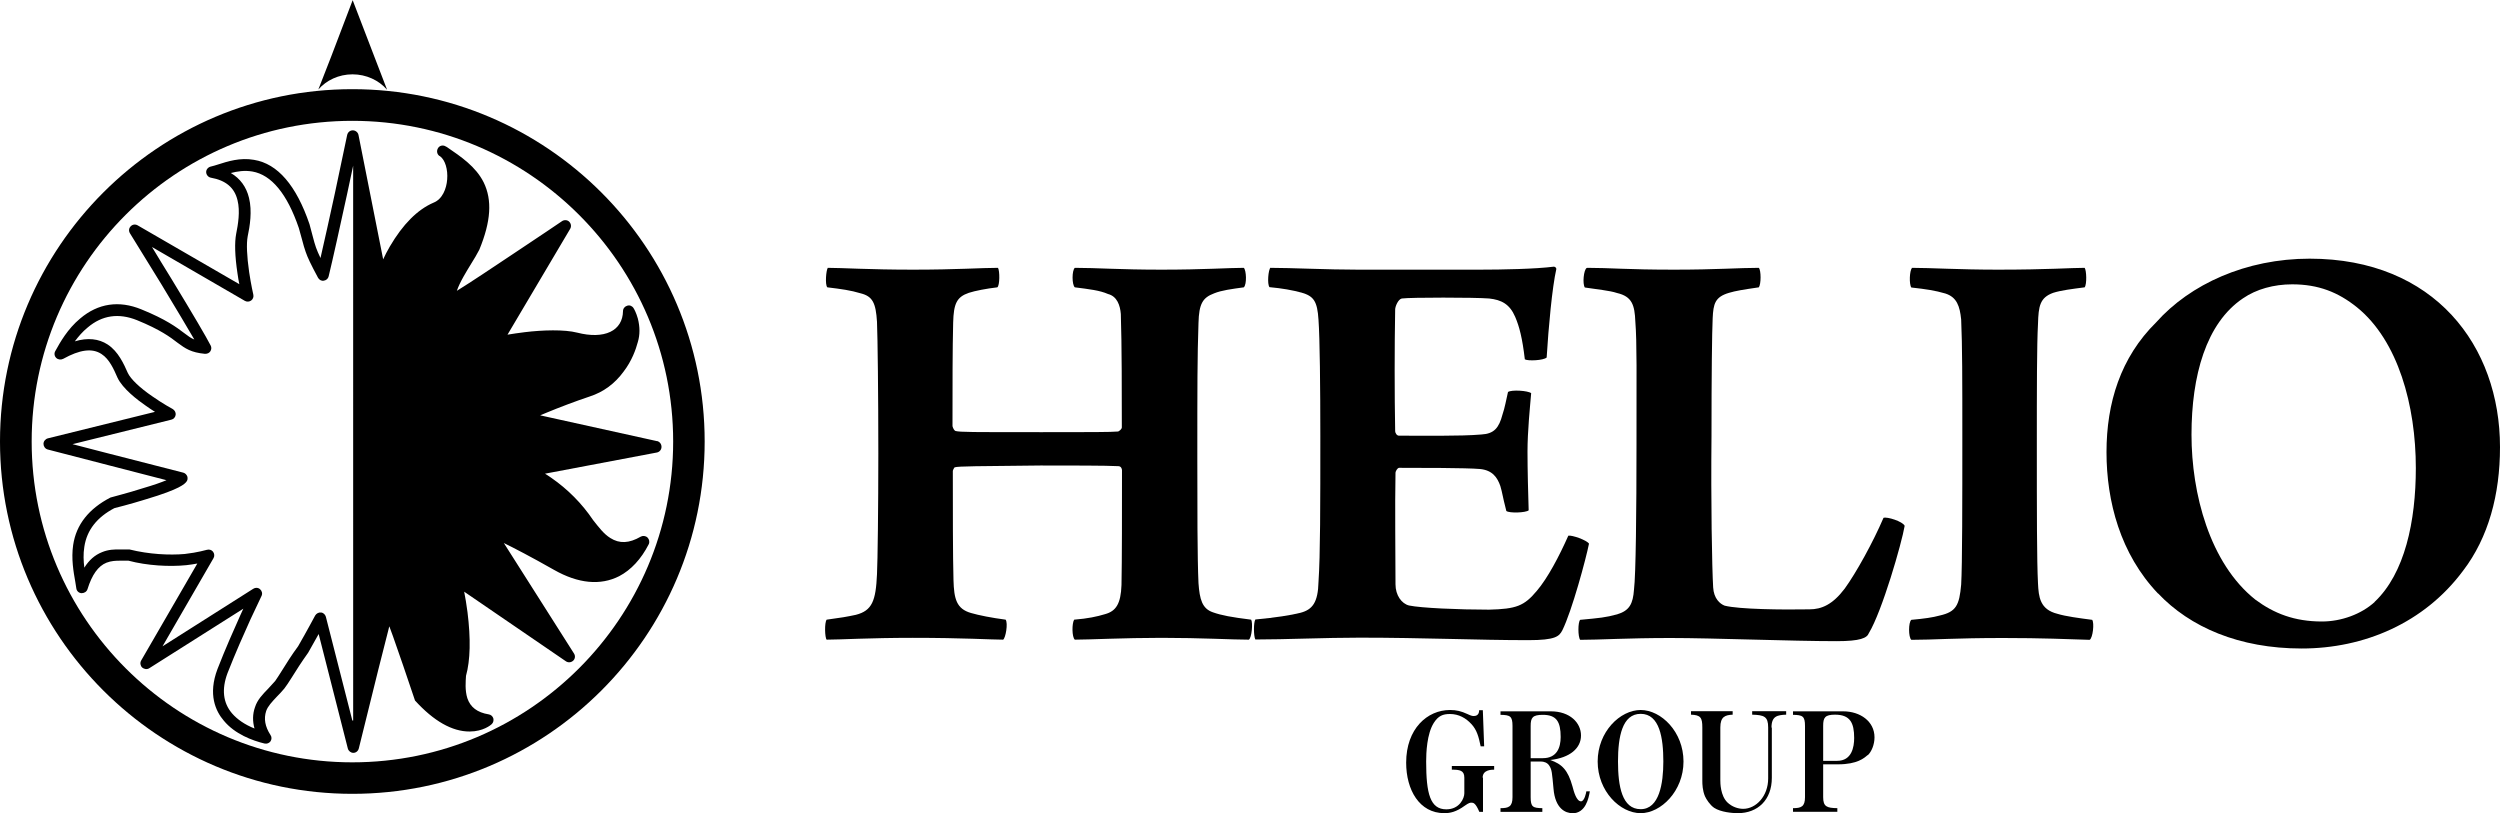 <?xml version="1.0" encoding="UTF-8"?><svg id="_レイヤー_2" xmlns="http://www.w3.org/2000/svg" viewBox="0 0 150 48.79"><g id="_レイヤー_5"><g id="Text"><g><g><path d="M23.22,5.37l-.77-2-1.29-3.36-1.28,3.36-.78,2c.48-.55,1.22-.91,2.05-.91s1.58,.36,2.06,.91Z"/><path d="M21.14,5.35C9.48,5.35,0,14.84,0,26.49s9.48,21.14,21.14,21.14,21.14-9.48,21.14-21.14S32.8,5.35,21.14,5.35Zm0,40.39C10.53,45.74,1.9,37.11,1.9,26.49S10.53,7.25,21.14,7.25s19.25,8.63,19.25,19.24c0,10.61-8.63,19.25-19.25,19.25Z"/><path d="M39.43,26.47l-7.02-1.55c.11-.04,.23-.1,.36-.15,.77-.32,1.77-.7,2.61-.98,.83-.27,1.51-.77,2.04-1.5,.49-.64,.73-1.32,.85-1.77,.13-.43,.13-.9,0-1.41-.1-.36-.23-.58-.25-.61-.07-.13-.23-.21-.38-.16-.15,.04-.26,.17-.26,.33-.01,.58-.28,1.01-.76,1.24-.5,.24-1.2,.25-1.98,.05-.78-.2-2.08-.16-3.15-.03-.39,.05-.75,.1-1.04,.15l3.76-6.35c.08-.14,.06-.31-.06-.43-.11-.11-.3-.12-.43-.03,0,0-1.4,.95-2.97,1.99-1.2,.8-2.48,1.66-3.34,2.19,.09-.26,.23-.55,.41-.87,.14-.26,.3-.5,.44-.74,.19-.3,.36-.59,.5-.86,.7-1.7,.78-2.98,.26-4.04-.47-.94-1.36-1.54-2.21-2.12-.02-.01-.04-.02-.06-.03h0s0,0,0,0c0,0,0,0,0,0h0c-.16-.11-.38-.06-.47,.1-.1,.16-.06,.37,.09,.47h0s0,0,.01,0c0,0,.02,.02,.03,.02,.3,.22,.47,.79,.42,1.39-.04,.54-.28,1.18-.82,1.39-.97,.42-1.84,1.3-2.62,2.63-.16,.27-.29,.53-.4,.77l-1.48-7.46c-.03-.16-.18-.28-.34-.28h0c-.17,0-.3,.11-.34,.28l-.74,3.51c-.29,1.33-.61,2.79-.86,3.87-.12-.26-.21-.45-.27-.63-.07-.2-.12-.38-.19-.65l-.2-.75c-.79-2.32-1.91-3.63-3.33-3.86-.83-.15-1.6,.1-2.13,.27-.18,.06-.33,.1-.45,.13-.16,.03-.29,.17-.29,.33s.12,.31,.28,.34c.9,.16,1.42,.6,1.6,1.35,.17,.67,.03,1.47-.08,2.02-.1,.52-.08,1.32,.08,2.38,.03,.23,.07,.45,.11,.64l-6.1-3.53c-.14-.08-.31-.06-.42,.06-.11,.11-.13,.28-.04,.42,0,0,.9,1.45,1.88,3.05,.93,1.54,1.58,2.63,1.98,3.32-.21-.08-.37-.21-.6-.38-.46-.35-1.1-.83-2.58-1.43-1.34-.55-2.6-.36-3.67,.55-.75,.62-1.21,1.44-1.49,1.95-.08,.13-.06,.3,.05,.41,.11,.11,.28,.13,.42,.06,.99-.55,1.74-.66,2.3-.29,.48,.31,.74,.92,.96,1.42,.31,.66,1.2,1.34,1.71,1.69,.19,.13,.37,.26,.54,.36l-6.43,1.59c-.15,.04-.26,.18-.26,.33s.1,.3,.26,.34l3.71,.96c1.25,.32,2.55,.66,3.41,.88-.31,.13-.76,.29-1.41,.48-.96,.31-1.88,.53-1.95,.56-1.3,.67-2.06,1.63-2.24,2.85-.12,.82,.02,1.6,.13,2.22l.06,.38c.02,.16,.15,.28,.31,.29,.17,0,.31-.09,.36-.24,.27-.87,.64-1.39,1.14-1.59,.28-.11,.56-.12,.81-.12h.31s.2,0,.2,0c1.12,.3,2.46,.37,3.46,.27,.25-.03,.47-.06,.67-.1l-3.37,5.82c-.08,.14-.05,.31,.06,.42,.12,.1,.29,.13,.43,.04l5.64-3.57-.17,.37c-.39,.87-.91,2.04-1.38,3.25-.58,1.53-.11,2.53,.38,3.1,.66,.8,1.7,1.19,2.44,1.37,.14,.03,.28-.02,.36-.13,.08-.12,.08-.27,0-.38-.33-.51-.41-.98-.26-1.44,.1-.29,.35-.55,.63-.85,.15-.15,.31-.32,.46-.5,.11-.14,.27-.38,.47-.7,.24-.39,.56-.89,.96-1.45,.23-.4,.45-.79,.63-1.12l1.75,6.87c.04,.15,.18,.26,.33,.26h0c.16,0,.29-.11,.33-.27,1-4.06,1.51-6.1,1.79-7.17,.01-.05,.02-.1,.04-.15,.07,.18,.14,.38,.22,.6,.36,1.02,.83,2.38,1.32,3.85,1.13,1.24,2.23,1.86,3.27,1.86,.82,0,1.28-.39,1.33-.44,.1-.09,.13-.23,.1-.35-.04-.13-.15-.22-.28-.24-.68-.11-1.1-.43-1.28-.97-.15-.48-.1-1-.08-1.34,.26-.94,.29-2.22,.09-3.82-.06-.46-.13-.88-.2-1.23l6.11,4.18c.14,.09,.31,.07,.43-.04,.12-.11,.14-.29,.05-.43l-4.21-6.63c.63,.31,1.6,.81,3.01,1.61,1.46,.83,2.79,.95,3.91,.38,.71-.37,1.32-1.03,1.77-1.91,.07-.13,.04-.3-.07-.41-.12-.11-.29-.12-.41-.05-.69,.4-1.27,.43-1.82,.08-.39-.24-.68-.63-1.03-1.07-.68-1.01-1.53-1.86-2.51-2.54-.13-.09-.26-.18-.38-.25l6.71-1.27c.16-.03,.28-.17,.28-.34,0-.17-.11-.31-.27-.35Zm-18.29,16.76l-1.59-6.23c-.04-.13-.15-.24-.29-.25-.13-.02-.28,.06-.35,.18,0,0-.49,.92-1.02,1.84-.4,.54-.72,1.06-.97,1.46-.18,.28-.32,.51-.41,.63-.14,.16-.28,.31-.42,.46-.34,.35-.65,.67-.79,1.11-.15,.42-.15,.85-.03,1.28-.58-.23-1.04-.55-1.35-.91-.54-.63-.63-1.45-.27-2.41,.47-1.2,.98-2.35,1.37-3.21l.67-1.42c.07-.14,.03-.3-.08-.4-.06-.06-.14-.09-.23-.09-.06,0-.13,.02-.19,.06l-5.44,3.45,3.06-5.29c.07-.12,.06-.27-.03-.39-.09-.11-.23-.15-.37-.11-.02,0-.53,.16-1.33,.25-.91,.08-2.14,.02-3.3-.27h-.6c-.29-.01-.68,0-1.06,.16-.43,.17-.78,.48-1.06,.93-.05-.4-.07-.82,0-1.25,.15-1.01,.77-1.78,1.8-2.32,0,0,.93-.23,1.92-.54,2.05-.61,2.3-.92,2.4-1.04,.08-.09,.09-.21,.06-.32-.04-.11-.13-.2-.24-.23-.56-.14-2.45-.63-4.41-1.13l-2.24-.58,5.93-1.47c.14-.03,.24-.15,.26-.29,.02-.14-.06-.28-.18-.35,0,0-.58-.31-1.22-.76-.75-.51-1.3-1.04-1.47-1.4-.24-.54-.57-1.29-1.21-1.71-.54-.35-1.2-.42-1.97-.19,.21-.28,.46-.58,.77-.83,.87-.74,1.86-.88,2.96-.44,1.4,.57,2,1.02,2.44,1.36,.46,.34,.8,.58,1.64,.66,.15,0,.25-.05,.32-.15,.07-.11,.08-.24,.02-.35-.26-.51-1.03-1.82-2.36-4.01-.43-.7-.84-1.36-1.16-1.9l5.57,3.23c.12,.07,.27,.06,.38-.02,.11-.08,.16-.22,.13-.35,0,0-.14-.61-.25-1.35-.14-.97-.17-1.71-.09-2.14,.13-.61,.28-1.52,.08-2.32-.16-.66-.53-1.16-1.09-1.49,.39-.1,.82-.17,1.29-.09,1.15,.2,2.09,1.34,2.79,3.39l.2,.72c.08,.29,.13,.5,.21,.71,.12,.35,.3,.73,.74,1.55,.07,.13,.21,.21,.35,.18,.14-.02,.26-.12,.29-.26,.25-1.03,.69-3.02,1.11-4.95l.36-1.69V43.23h0Z"/></g><g><path d="M49.65,16.07c.87,0,2.51,.11,5.13,.11s4.12-.11,5.1-.11c.11,.18,.11,1.06-.04,1.17-.62,.07-1.35,.21-1.71,.33-.73,.25-.91,.65-.94,1.78-.04,1.6-.04,3.71-.04,6.22,.04,.15,.11,.26,.18,.29,.33,.07,.84,.07,5.21,.07,2.84,0,4.11,0,4.55-.04,.07-.03,.22-.14,.22-.25,0-1.81,0-5.02-.06-6.8-.04-.51-.22-1.06-.77-1.2-.5-.22-1.13-.29-1.99-.4-.18-.15-.18-1.02,0-1.17,1.3,0,2.69,.11,5.2,.11s4.07-.11,4.94-.11c.15,.15,.19,.98,0,1.17-.73,.1-1.34,.18-1.78,.36-.69,.26-.91,.62-.94,1.78-.07,2.04-.07,3.79-.07,8.22,0,2.66,0,5.9,.07,7.39,.07,.98,.22,1.53,.87,1.75,.51,.18,1.09,.29,2.29,.44,.11,.18,.04,1.09-.14,1.2-.98,0-2.87-.11-5.24-.11-2.22,0-4.37,.11-5.2,.11-.18-.15-.18-.98-.04-1.2,.84-.07,1.35-.18,1.85-.33,.66-.18,.95-.62,.99-1.75,.03-1.49,.03-4.51,.03-6.88,0-.1-.06-.25-.22-.25-.69-.04-2.95-.04-4.66-.04-3.74,.04-4.94,.04-5.16,.11-.04,.03-.11,.18-.11,.22,0,2.18,0,5.2,.04,6.55,.03,1.13,.18,1.72,1.05,1.97,.48,.14,1.24,.29,2.08,.4,.15,.22,0,1.09-.15,1.2-.69,0-2.4-.11-5.42-.11-2.58,0-4.4,.11-5.17,.11-.11-.11-.14-1.02,0-1.2,.84-.11,1.24-.18,1.75-.29,.98-.25,1.2-.84,1.27-2.44,.04-.76,.08-4.04,.08-7.24,0-3.53-.04-6.95-.08-7.9-.07-1.13-.26-1.53-.98-1.71-.59-.18-1.17-.26-2-.36-.15-.15-.07-1.06,.03-1.17Z"/><path d="M76.2,16.07c1.28,0,3.43,.11,5.28,.11h7.28c1.38,0,3.38-.04,4.47-.18,.08,0,.15,.07,.15,.14-.25,1.1-.47,3.5-.58,5.31-.19,.18-1.13,.22-1.31,.11-.15-1.28-.33-1.97-.58-2.55-.33-.77-.83-1.02-1.56-1.1-.87-.07-4.73-.07-5.24,0-.22,.04-.4,.48-.4,.66-.04,2.26-.04,5.1,0,7.28,0,.15,.11,.29,.22,.29,1.13,0,3.75,.04,4.95-.07,.77-.04,1.06-.4,1.27-1.2,.14-.4,.22-.88,.33-1.35,.22-.15,1.2-.08,1.39,.07-.07,.84-.22,2.29-.22,3.5,0,1.12,.04,2.58,.07,3.53-.18,.15-1.16,.18-1.34,.04-.26-1.02-.22-1.02-.36-1.5-.18-.51-.47-.95-1.23-1.02-.8-.07-3.68-.07-4.84-.07-.11,0-.22,.22-.22,.29-.04,2.04,0,4.95,0,6.7,0,.66,.37,1.16,.81,1.27,.72,.15,2.94,.25,4.8,.25,1.64-.04,2.11-.22,2.87-1.13,.65-.76,1.34-2.07,1.89-3.31,.22-.04,1.09,.26,1.24,.48-.18,.9-1.02,4.03-1.6,5.2-.19,.36-.4,.59-2.04,.59-3.05,0-6.26-.15-10.12-.15-2.08,0-4.45,.11-6.26,.11-.11-.22-.11-1.02,0-1.2,1.2-.11,2.15-.26,2.7-.4,.73-.19,1.06-.62,1.09-1.86,.11-1.6,.11-4.62,.11-8.73,0-2.91-.03-5.9-.11-6.99-.07-1.12-.29-1.42-1.01-1.63-.55-.15-1.17-.26-1.93-.33-.15-.18-.07-1.06,.06-1.17Z"/><path d="M95.24,16.07c1.35,0,2.4,.11,5.2,.11,2.55,0,3.93-.11,5.09-.11,.14,.15,.14,.98,0,1.17-.95,.14-1.39,.21-1.79,.33-.84,.25-.94,.65-.98,1.53-.04,.83-.07,3.45-.07,7.06-.04,3.93,.03,7.93,.1,9.09,.04,.66,.4,.98,.69,1.09,.87,.22,3.46,.25,5.09,.22,.73,0,1.39-.29,2.11-1.24,.69-.95,1.71-2.8,2.33-4.25,.22-.08,1.16,.22,1.27,.48-.18,1.05-1.35,5.12-2.15,6.44-.11,.29-.51,.48-1.93,.48-2.73,0-7.42-.19-9.97-.19s-4.3,.11-5.42,.11c-.14-.19-.14-1.06,0-1.2,1.17-.11,1.53-.14,2.22-.33,.73-.22,.95-.62,1.01-1.49,.11-.87,.15-4.69,.15-8.73s.03-6.11-.07-7.35c-.04-.98-.19-1.5-1.1-1.71-.44-.15-1.24-.22-1.93-.33-.15-.22-.07-1.06,.11-1.17Z"/><path d="M114.7,16.07c1.13,0,2.87,.11,5.17,.11,2.99,0,4.4-.11,5.21-.11,.11,.15,.14,.98,0,1.17-.77,.1-1.42,.18-1.89,.33-.8,.29-.88,.8-.91,1.86-.07,1.24-.07,4-.07,7.17,0,4.11,0,7.06,.07,8.41,.04,.8,.11,1.56,1.17,1.82,.48,.15,1.31,.26,2.08,.36,.14,.18,.04,1.09-.15,1.2-1.27-.04-2.87-.11-5.2-.11-2.87,0-4.18,.11-5.5,.11-.18-.15-.18-1.06,0-1.2,.77-.07,1.28-.14,1.71-.26,.98-.22,1.17-.62,1.28-1.85,.07-1.16,.07-5.2,.07-8.77s0-5.54-.07-7.14c-.08-.8-.26-1.34-.95-1.56-.61-.18-1.15-.26-2.04-.36-.14-.19-.11-1.02,.04-1.17Z"/><path d="M129.48,35.61c-2.26-2.37-3.09-5.53-3.09-8.48s.84-5.68,2.98-7.79c2.04-2.29,5.39-3.82,9.21-3.82,7.49,0,11.42,5.24,11.42,11.31,0,2.84-.69,5.42-2.22,7.42-2.33,3.13-5.93,4.66-9.68,4.66s-6.7-1.28-8.62-3.31Zm12.99,.51c1.82-1.71,2.48-4.84,2.48-8.04,0-3.74-1.06-7.64-3.53-9.64-1.13-.91-2.32-1.38-3.89-1.38-1.1,0-2.15,.29-2.95,.84-2.22,1.49-3.09,4.65-3.09,8.18s1.09,7.71,3.82,9.89c1.13,.84,2.36,1.32,4.01,1.32,1.16,0,2.36-.44,3.16-1.17Z"/></g><g><path d="M88.98,46.66v2.05h-.22c-.23-.54-.36-.55-.48-.55-.06,0-.14,0-.39,.18-.52,.38-.89,.45-1.23,.45-1.5,0-2.29-1.4-2.29-3.03,0-2.04,1.27-3.16,2.63-3.16,.39,0,.67,.07,1.04,.24,.25,.12,.32,.12,.38,.12,.07,0,.33,0,.33-.35h.22l.08,2.17h-.21c-.12-.58-.23-.99-.56-1.34-.32-.35-.75-.6-1.28-.6-.43,0-.7,.11-.97,.53-.42,.66-.46,1.81-.46,2.32,0,1.93,.24,2.87,1.21,2.87,.8,0,1.08-.67,1.08-.96v-.94c0-.44-.28-.48-.75-.48v-.22h2.54v.22c-.17,0-.69,.01-.69,.48Z"/><path d="M94.34,48.79c-.4,0-1.03-.26-1.13-1.47-.09-.94-.09-1.14-.26-1.39-.11-.17-.31-.24-.51-.24h-.6v2.14c0,.59,.13,.65,.7,.66v.22h-2.51v-.22c.49,0,.72-.09,.72-.66v-4.27c0-.59-.14-.66-.72-.67v-.21h3.02c1.15,0,1.81,.69,1.81,1.45s-.66,1.34-1.85,1.47c.71,.24,1.07,.61,1.34,1.59,.08,.31,.24,.89,.51,.89,.21,0,.31-.52,.32-.6h.21c-.07,.4-.24,1.32-1.06,1.32Zm-1.77-5.9c-.62,0-.73,.17-.73,.67v1.93h.73c.84,0,1.07-.63,1.07-1.27,0-.92-.25-1.33-1.07-1.33Z"/><path d="M98.44,48.79c-1.23,0-2.58-1.31-2.58-3.1s1.35-3.09,2.58-3.09,2.57,1.31,2.57,3.09-1.36,3.1-2.57,3.1Zm0-5.96c-1.11,0-1.36,1.38-1.36,2.86s.24,2.86,1.36,2.86,1.36-1.55,1.36-2.86c0-1.41-.22-2.86-1.36-2.86Z"/><path d="M106.31,43.66v3.01c0,1.33-.85,2.12-2.04,2.12-.33,0-1.02-.06-1.42-.32-.25-.17-.47-.51-.55-.69-.15-.35-.16-.73-.16-.93v-3.2c0-.59-.1-.75-.68-.77v-.21h2.5v.21c-.45,.02-.74,.12-.74,.77v3.17c0,.14,0,.92,.43,1.33,.27,.26,.64,.38,.94,.38,.77,0,1.5-.76,1.5-1.82v-3.06c0-.66-.24-.75-.96-.77v-.21h2.04v.21c-.52,.02-.88,.08-.88,.77Z"/><path d="M112.06,45.3c-.2,.18-.62,.56-1.78,.56h-.89v1.97c0,.57,.22,.65,.85,.66v.22h-2.66v-.22c.49,0,.72-.09,.72-.66v-4.27c0-.59-.14-.66-.72-.67v-.21h3.01c1.02,0,1.88,.6,1.88,1.56,0,.44-.18,.87-.41,1.08Zm-1.95-2.42c-.61,0-.72,.17-.72,.67v2.1h.84c.88,0,1.02-.83,1.02-1.37,0-.91-.24-1.4-1.15-1.4Z"/></g></g></g></g></svg>